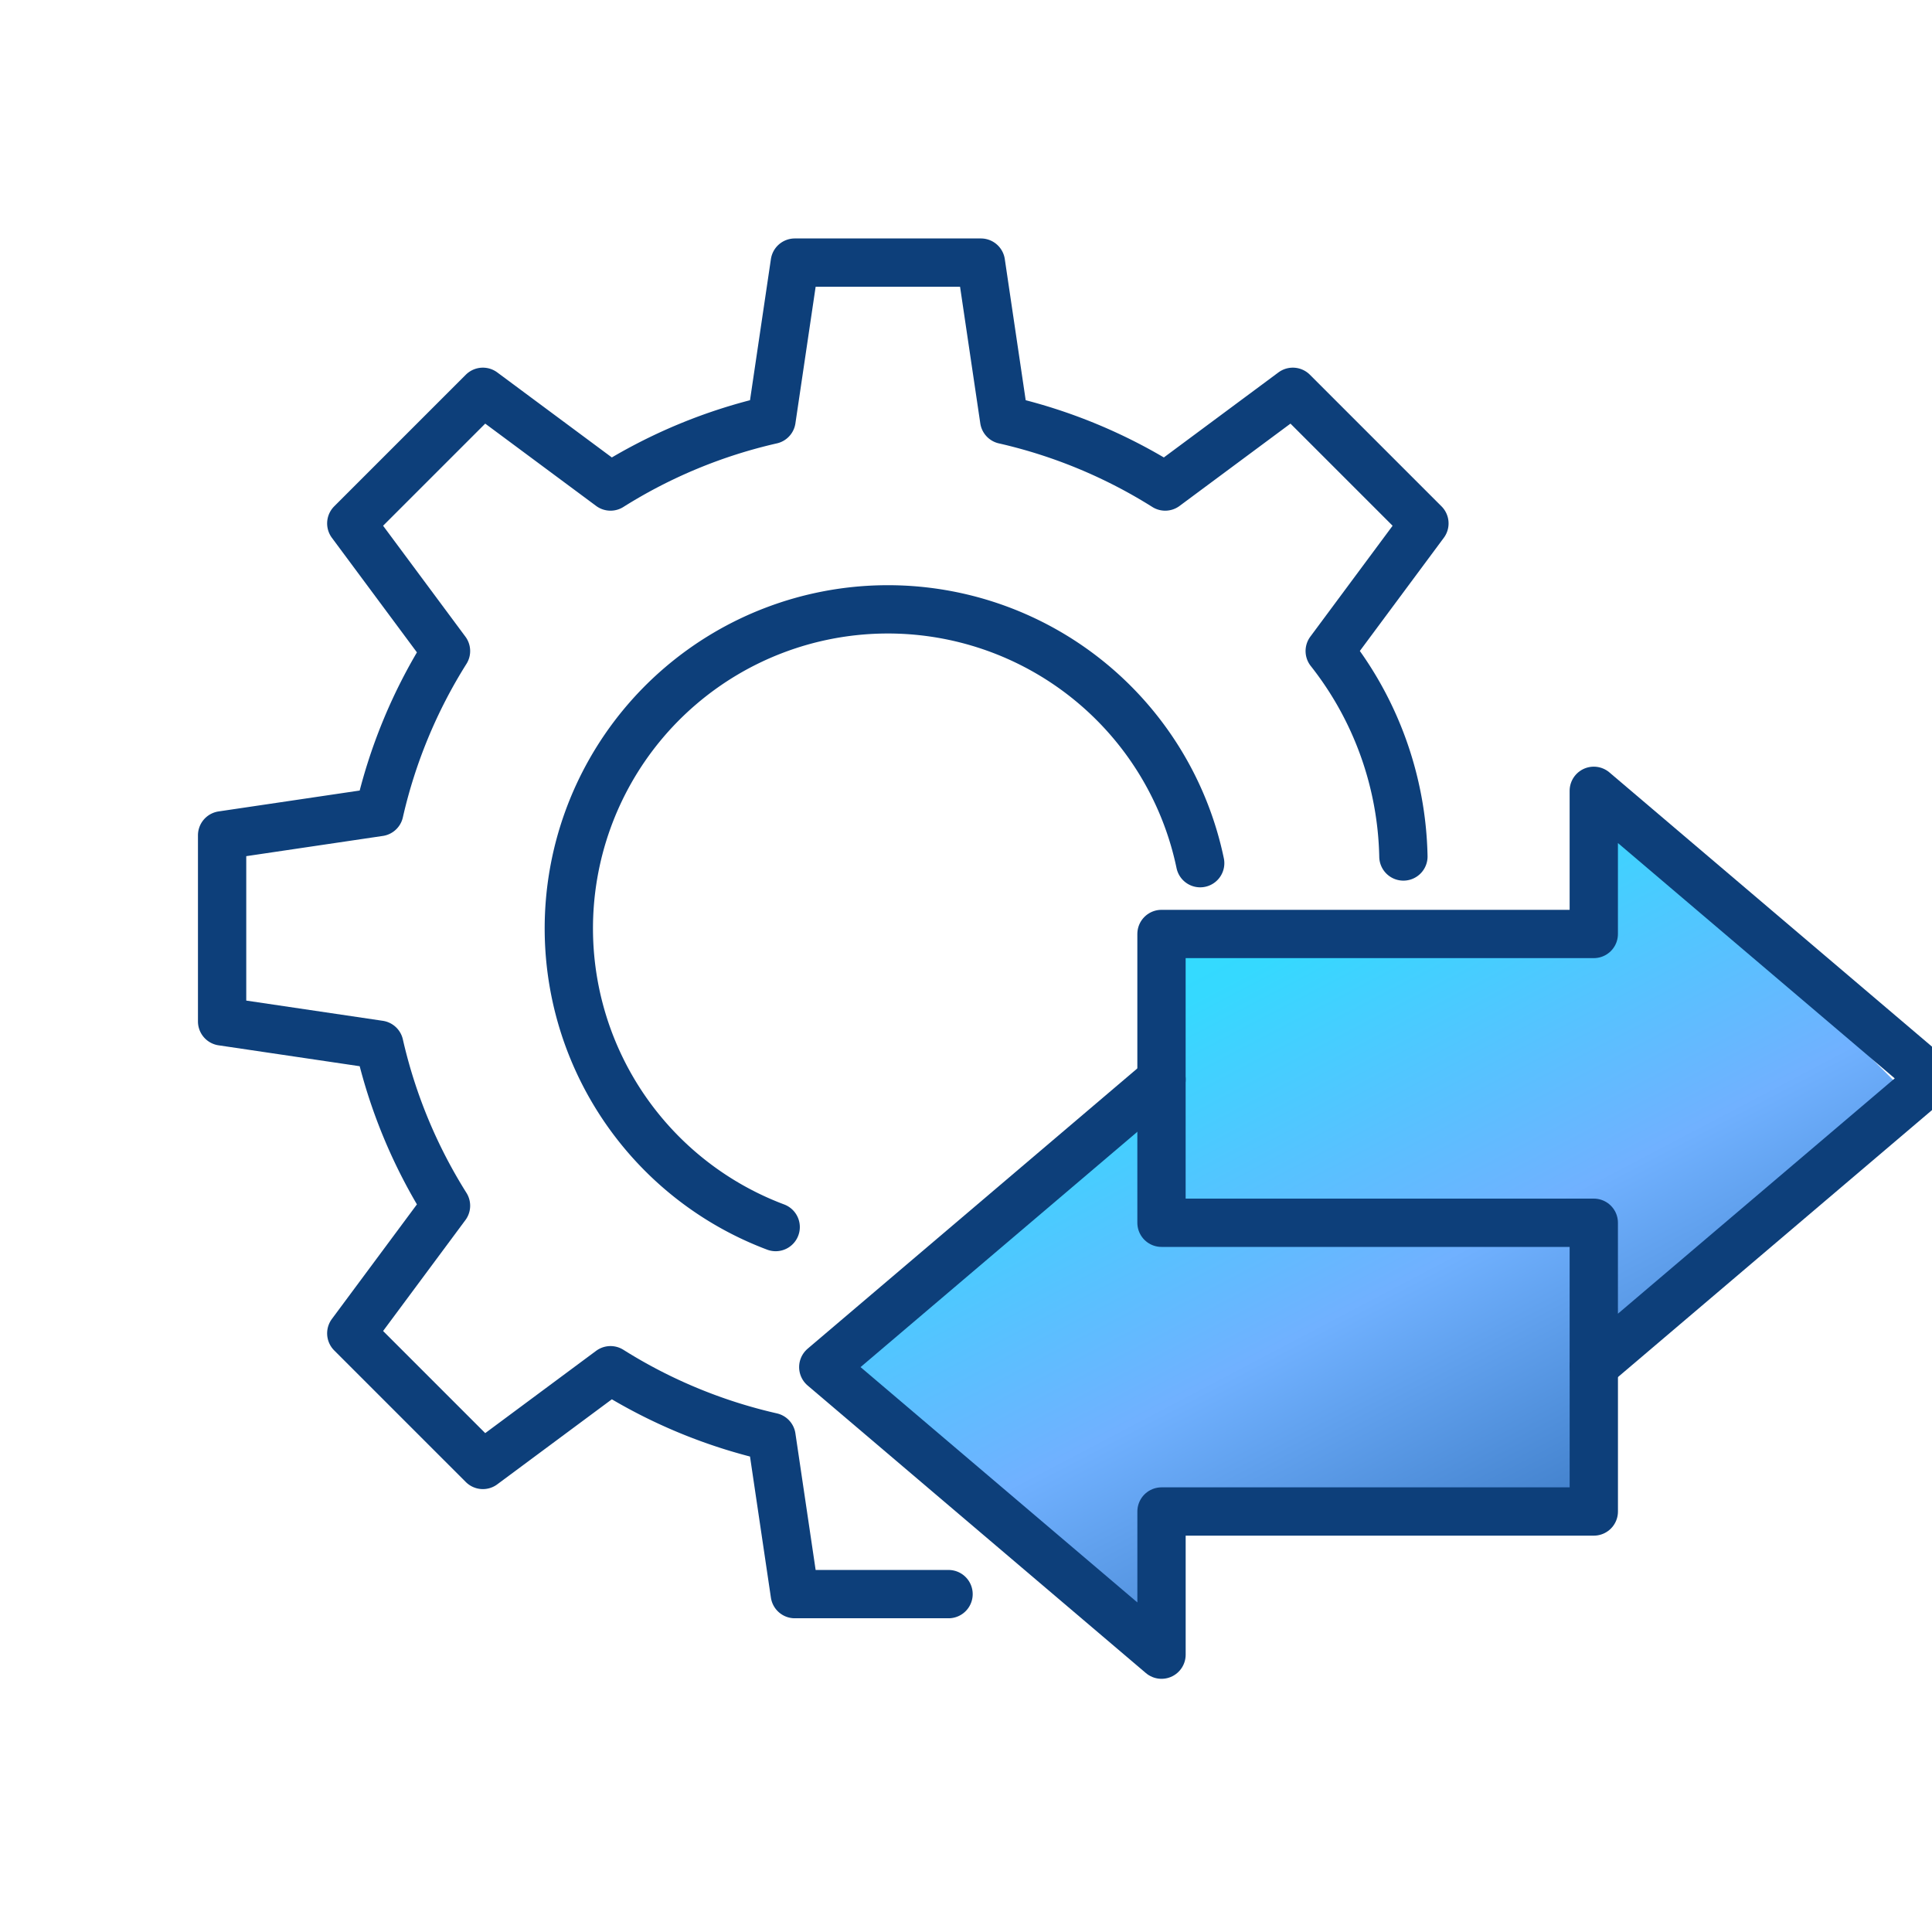 <svg xmlns="http://www.w3.org/2000/svg" xmlns:xlink="http://www.w3.org/1999/xlink" width="80" height="80" viewBox="0 0 80 80">
  <defs>
    <clipPath id="clip-path">
      <rect id="사각형_393" data-name="사각형 393" width="80" height="80" transform="translate(380 2016)" fill="#fff" stroke="#707070" stroke-width="1"/>
    </clipPath>
    <linearGradient id="linear-gradient" x1="0.353" y1="0.114" x2="0.864" y2="0.9" gradientUnits="objectBoundingBox">
      <stop offset="0" stop-color="#31dcff"/>
      <stop offset="0.109" stop-color="#35d9ff"/>
      <stop offset="0.502" stop-color="#70b1ff"/>
      <stop offset="1" stop-color="#2865ae"/>
    </linearGradient>
  </defs>
  <g id="마스크_그룹_27" data-name="마스크 그룹 27" transform="translate(-380 -2016)" clip-path="url(#clip-path)">
    <g id="그룹_415" data-name="그룹 415" transform="translate(7.197 -0.305)">
      <path id="패스_598" data-name="패스 598" d="M21556.75,9531.335v-4.81h17.582l.752-6.612,12.945,12.946-12.945,10.8v6.462h-18.334v6.312l-13.977-12.773Z" transform="translate(-21136 -7471)" fill="url(#linear-gradient)"/>
      <g id="그룹_406" data-name="그룹 406" transform="translate(162.559 -302.662)">
        <g id="그룹_397" data-name="그룹 397" transform="translate(244.334 2351.712)">
          <path id="패스_582" data-name="패스 582" d="M2433.729,1734.233l-14.006,11.907,14.006,11.907v-5.928h17.9v-5.979" transform="translate(-2419.723 -1722.276)" fill="none" stroke="#0d3f7a" stroke-linecap="round" stroke-linejoin="round" stroke-width="2"/>
          <path id="패스_583" data-name="패스 583" d="M2502.489,1702.721l-14.006-11.907v5.928h-17.9V1708.7h17.9v5.928Z" transform="translate(-2456.578 -1690.813)" fill="none" stroke="#0d3f7a" stroke-linecap="round" stroke-linejoin="round" stroke-width="2"/>
        </g>
        <g id="그룹_405" data-name="그룹 405" transform="translate(219.442 2329.841)">
          <g id="그룹_400" data-name="그룹 400" transform="translate(0 0)">
            <g id="그룹_399" data-name="그룹 399">
              <g id="그룹_398" data-name="그룹 398">
                <path id="패스_584" data-name="패스 584" d="M3174.422,506a14.186,14.186,0,0,0-3.051-8.507l3.921-5.285-5.449-5.449-5.285,3.922a21.468,21.468,0,0,0-6.667-2.762l-.964-6.51h-7.706l-.964,6.51a21.467,21.467,0,0,0-6.667,2.762l-5.285-3.922-5.449,5.449,3.922,5.285a21.47,21.47,0,0,0-2.762,6.667l-6.509.964v7.706l6.509.964a21.474,21.474,0,0,0,2.762,6.667l-3.922,5.285,5.449,5.449,5.285-3.922a21.467,21.467,0,0,0,6.667,2.762l.964,6.509h6.366" transform="translate(-3125.508 -481.409)" fill="none" stroke="#0d3f7a" stroke-linecap="round" stroke-linejoin="round" stroke-width="2"/>
              </g>
            </g>
            <path id="패스_585" data-name="패스 585" d="M3186.21,559.126a13.211,13.211,0,1,1,17.578-15.068" transform="translate(-3163.289 -519.19)" fill="none" stroke="#0d3f7a" stroke-linecap="round" stroke-linejoin="round" stroke-width="2"/>
          </g>
        </g>
      </g>
    </g>
  </g>
</svg>
